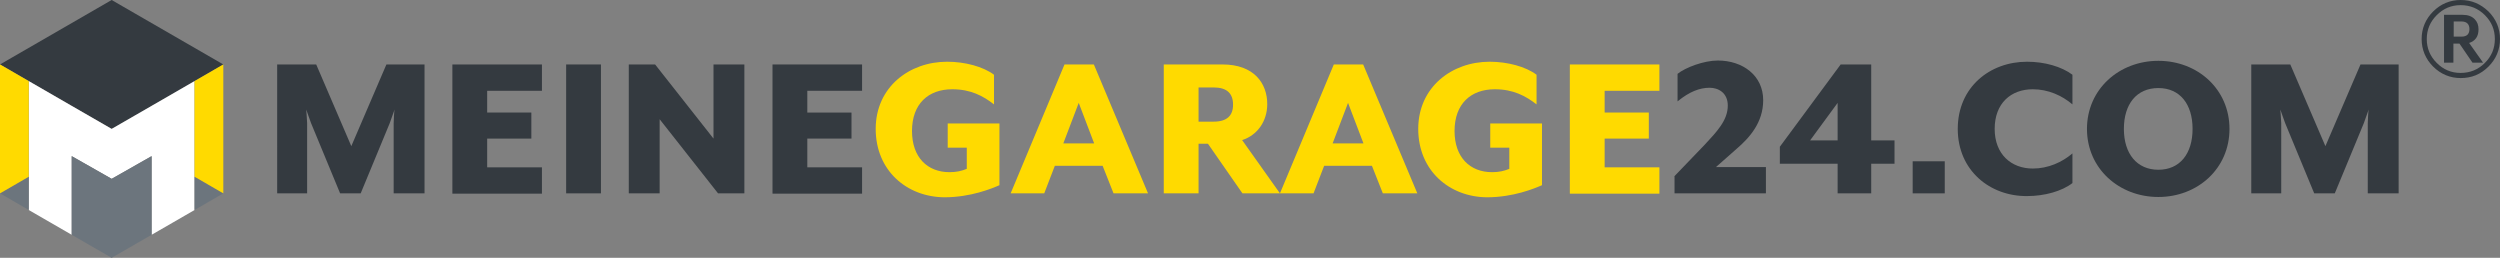 <?xml version="1.0" encoding="utf-8"?>
<!-- Generator: Adobe Illustrator 26.5.0, SVG Export Plug-In . SVG Version: 6.00 Build 0)  -->
<svg version="1.1" id="Ebene_1" xmlns="http://www.w3.org/2000/svg" xmlns:xlink="http://www.w3.org/1999/xlink" x="0px" y="0px"
	 viewBox="0 0 826.2 85.2" style="enable-background:new 0 0 826.2 85.2;" xml:space="preserve">
<rect x="0" y="0" width="826.2" height="85.2" fill="#808080" stroke="none"/>
<style type="text/css">
	.st0{fill:#343A40;}
	.st1{fill:#FFFFFF;}
	.st2{fill:#FFDA00;}
	.st3{fill:#6C757D;}
</style>
<g>
	<g>
		<polygon class="st0" points="36.9,42.6 73.8,21.3 36.9,0 0,21.3 23.4,34.8 36.9,42.6 		"/>
	</g>
	<polygon class="st1" points="50.1,35 36.9,42.6 23.7,35 9.5,26.8 9.5,69.4 23.7,77.6 23.7,51.6 36.9,59.1 50.1,51.6 50.1,77.6 
		64.3,69.4 64.3,26.8 	"/>
</g>
<g>
	<path class="st0" d="M91.7,21.3h12.8l11.6,27l11.6-27h12.6v42.6h-10.2V40.7c0-1,0.2-4.3,0.3-4.5l-1.6,4.5l-9.6,23.2h-6.8l-9.6-23.2
		c-0.4-1-1.4-4-1.6-4.5c0,0.3,0.3,3.5,0.3,4.5v23.2h-9.9V21.3z"/>
	<path class="st0" d="M149.5,21.3h29.6V30H161v7.2h14.6v8.6H161v9.5h18.1v8.7h-29.6V21.3z"/>
	<path class="st0" d="M187.1,21.3h11.5v42.6h-11.5V21.3z"/>
	<path class="st0" d="M207.8,21.3h8.7l19.3,24.5V21.3H246v42.6h-8.7L218,39.4v24.5h-10.2V21.3z"/>
	<path class="st0" d="M255.3,21.3h29.6V30h-18.1v7.2h14.6v8.6h-14.6v9.5h18.1v8.7h-29.6V21.3z"/>
	<path class="st2" d="M289.4,42.6c0-13.8,11.1-22.2,23.6-22.2c5.9,0,11.9,1.6,15.5,4.3v9.8c-3.6-2.8-7.7-5-13.8-5
		c-7.9,0-13.3,4.8-13.3,13.8c0,8.7,5.1,13.6,12.4,13.6c2.3,0,4-0.4,5.7-1.1v-7h-6.3v-8h17.1v20.4c-2.5,1.1-9.5,4-18.2,4
		C299.7,65.1,289.4,56.4,289.4,42.6z"/>
	<path class="st2" d="M351.8,21.3h9.7l17.9,42.6H368l-3.6-9.1h-15.8l-3.5,9.1h-11.1L351.8,21.3z M361.6,47.4L356.5,34l-5.1,13.4
		H361.6z"/>
	<path class="st2" d="M396.1,47.5v16.4h-11.5V21.3H404c10.4,0,14.8,6.2,14.8,13.1c0,5.7-3.3,10.3-8.3,11.9L423,63.9h-12.4
		l-11.4-16.4H396.1z M401.1,40.2c4.4,0,6.4-2,6.4-5.6c0-3.7-2-5.7-6.4-5.7h-5v11.3H401.1z"/>
	<path class="st2" d="M440.8,21.3h9.7l17.9,42.6H457l-3.6-9.1h-15.8l-3.5,9.1h-11.1L440.8,21.3z M450.6,47.4L445.5,34l-5.1,13.4
		H450.6z"/>
	<path class="st2" d="M468.7,42.6c0-13.8,11.1-22.2,23.6-22.2c5.9,0,11.9,1.6,15.5,4.3v9.8c-3.6-2.8-7.7-5-13.8-5
		c-7.9,0-13.3,4.8-13.3,13.8c0,8.7,5.1,13.6,12.4,13.6c2.3,0,4-0.4,5.7-1.1v-7h-6.3v-8h17.1v20.4c-2.5,1.1-9.5,4-18.2,4
		C479,65.1,468.7,56.4,468.7,42.6z"/>
	<path class="st2" d="M518.8,21.3h29.6V30h-18.1v7.2h14.6v8.6h-14.6v9.5h18.1v8.7h-29.6V21.3z"/>
	<path class="st0" d="M553.3,58.3l10-10.4c4-4.3,7.7-8.1,7.7-13c0-4.3-3.2-5.9-6-5.9c-3.3,0-6.7,1.3-10.6,4.5v-9.1
		c2.6-2.1,8.7-4.4,13.3-4.4c8.3,0,15,5,15,13.1c0,7.4-4.5,12.4-8.8,16.1l-6.8,6h16.5v8.7h-30.2V58.3z"/>
	<path class="st0" d="M607.3,54.1h-19.1v-5.6l20.1-27.2h10.1v25.1h7.7v7.7h-7.7v9.8h-11.1V54.1z M607.3,46.5V34l-9.1,12.4H607.3z"/>
	<path class="st0" d="M632.1,63.9V53.3h10.6v10.6H632.1z"/>
	<path class="st0" d="M647,42.6c0-13.8,10.6-22.2,22.9-22.2c5.8,0,11.4,1.6,15,4.3v9.8c-3.4-2.9-8-5-13.1-5
		c-7.2,0-12.6,4.6-12.6,13.1c0,8.4,5.5,13.1,12.6,13.1c5.1,0,9.7-2.1,13.1-5v9.8c-3.5,2.7-9.2,4.3-15,4.3
		C657.7,64.9,647,56.4,647,42.6z"/>
	<path class="st0" d="M689.7,42.6c0-13.1,10.6-22.5,23.6-22.5c13,0,23.5,9.4,23.5,22.5c0,13.1-10.5,22.5-23.5,22.5
		C700.3,65.1,689.7,55.7,689.7,42.6z M724.6,42.6c0-8.2-4.2-13.5-11.3-13.5c-7.2,0-11.4,5.3-11.4,13.5c0,8.2,4.3,13.5,11.4,13.5
		C720.4,56.1,724.6,50.8,724.6,42.6z"/>
	<path class="st0" d="M744.1,21.3h12.8l11.6,27l11.6-27h12.6v42.6h-10.2V40.7c0-1,0.2-4.3,0.3-4.5l-1.6,4.5l-9.6,23.2h-6.8
		l-9.6-23.2c-0.4-1-1.4-4-1.6-4.5c0,0.3,0.3,3.5,0.3,4.5v23.2h-9.9V21.3z"/>
</g>
<polygon class="st3" points="64.3,69.4 64.3,58.4 73.8,63.9 "/>
<polygon class="st3" points="23.7,77.6 36.9,85.2 50.1,77.6 50.1,51.6 36.9,59.1 23.7,51.6 "/>
<polygon class="st3" points="9.5,58.4 9.5,69.4 0,63.9 "/>
<polygon class="st2" points="64.3,26.8 73.8,21.3 73.8,63.9 64.3,58.4 "/>
<polygon class="st2" points="0,21.3 9.5,26.8 9.5,58.4 0,63.9 "/>
<g>
	<path class="st0" d="M813.2,25.8c-3.5,0-6.6-1.3-9.1-3.8c-2.5-2.5-3.8-5.6-3.8-9.1s1.3-6.6,3.8-9.1c2.5-2.5,5.6-3.8,9.1-3.8
		c3.6,0,6.6,1.3,9.2,3.8c2.5,2.5,3.8,5.6,3.8,9.1s-1.3,6.6-3.8,9.1C819.8,24.6,816.8,25.8,813.2,25.8z M805.3,20.8
		c2.2,2.2,4.8,3.3,7.9,3.3c3.1,0,5.8-1.1,8-3.3c2.2-2.2,3.3-4.8,3.3-7.9c0-3.1-1.1-5.7-3.3-7.9c-2.2-2.2-4.9-3.3-8-3.3
		c-3.1,0-5.7,1.1-7.9,3.3c-2.2,2.2-3.3,4.8-3.3,7.9C802,16,803.1,18.6,805.3,20.8z M807.7,20.7V4.9h6.2c1.7,0,3,0.5,3.9,1.4
		c0.9,0.9,1.3,2,1.3,3.4c0,2.3-1,3.8-3.1,4.5l4.6,6.5h-3.5l-4.3-6.3h-2v6.3H807.7z M810.9,12.1h2.6c1.7,0,2.6-0.8,2.6-2.5
		c0-1.6-0.9-2.5-2.6-2.5h-2.6V12.1z"/>
</g>
</svg>
